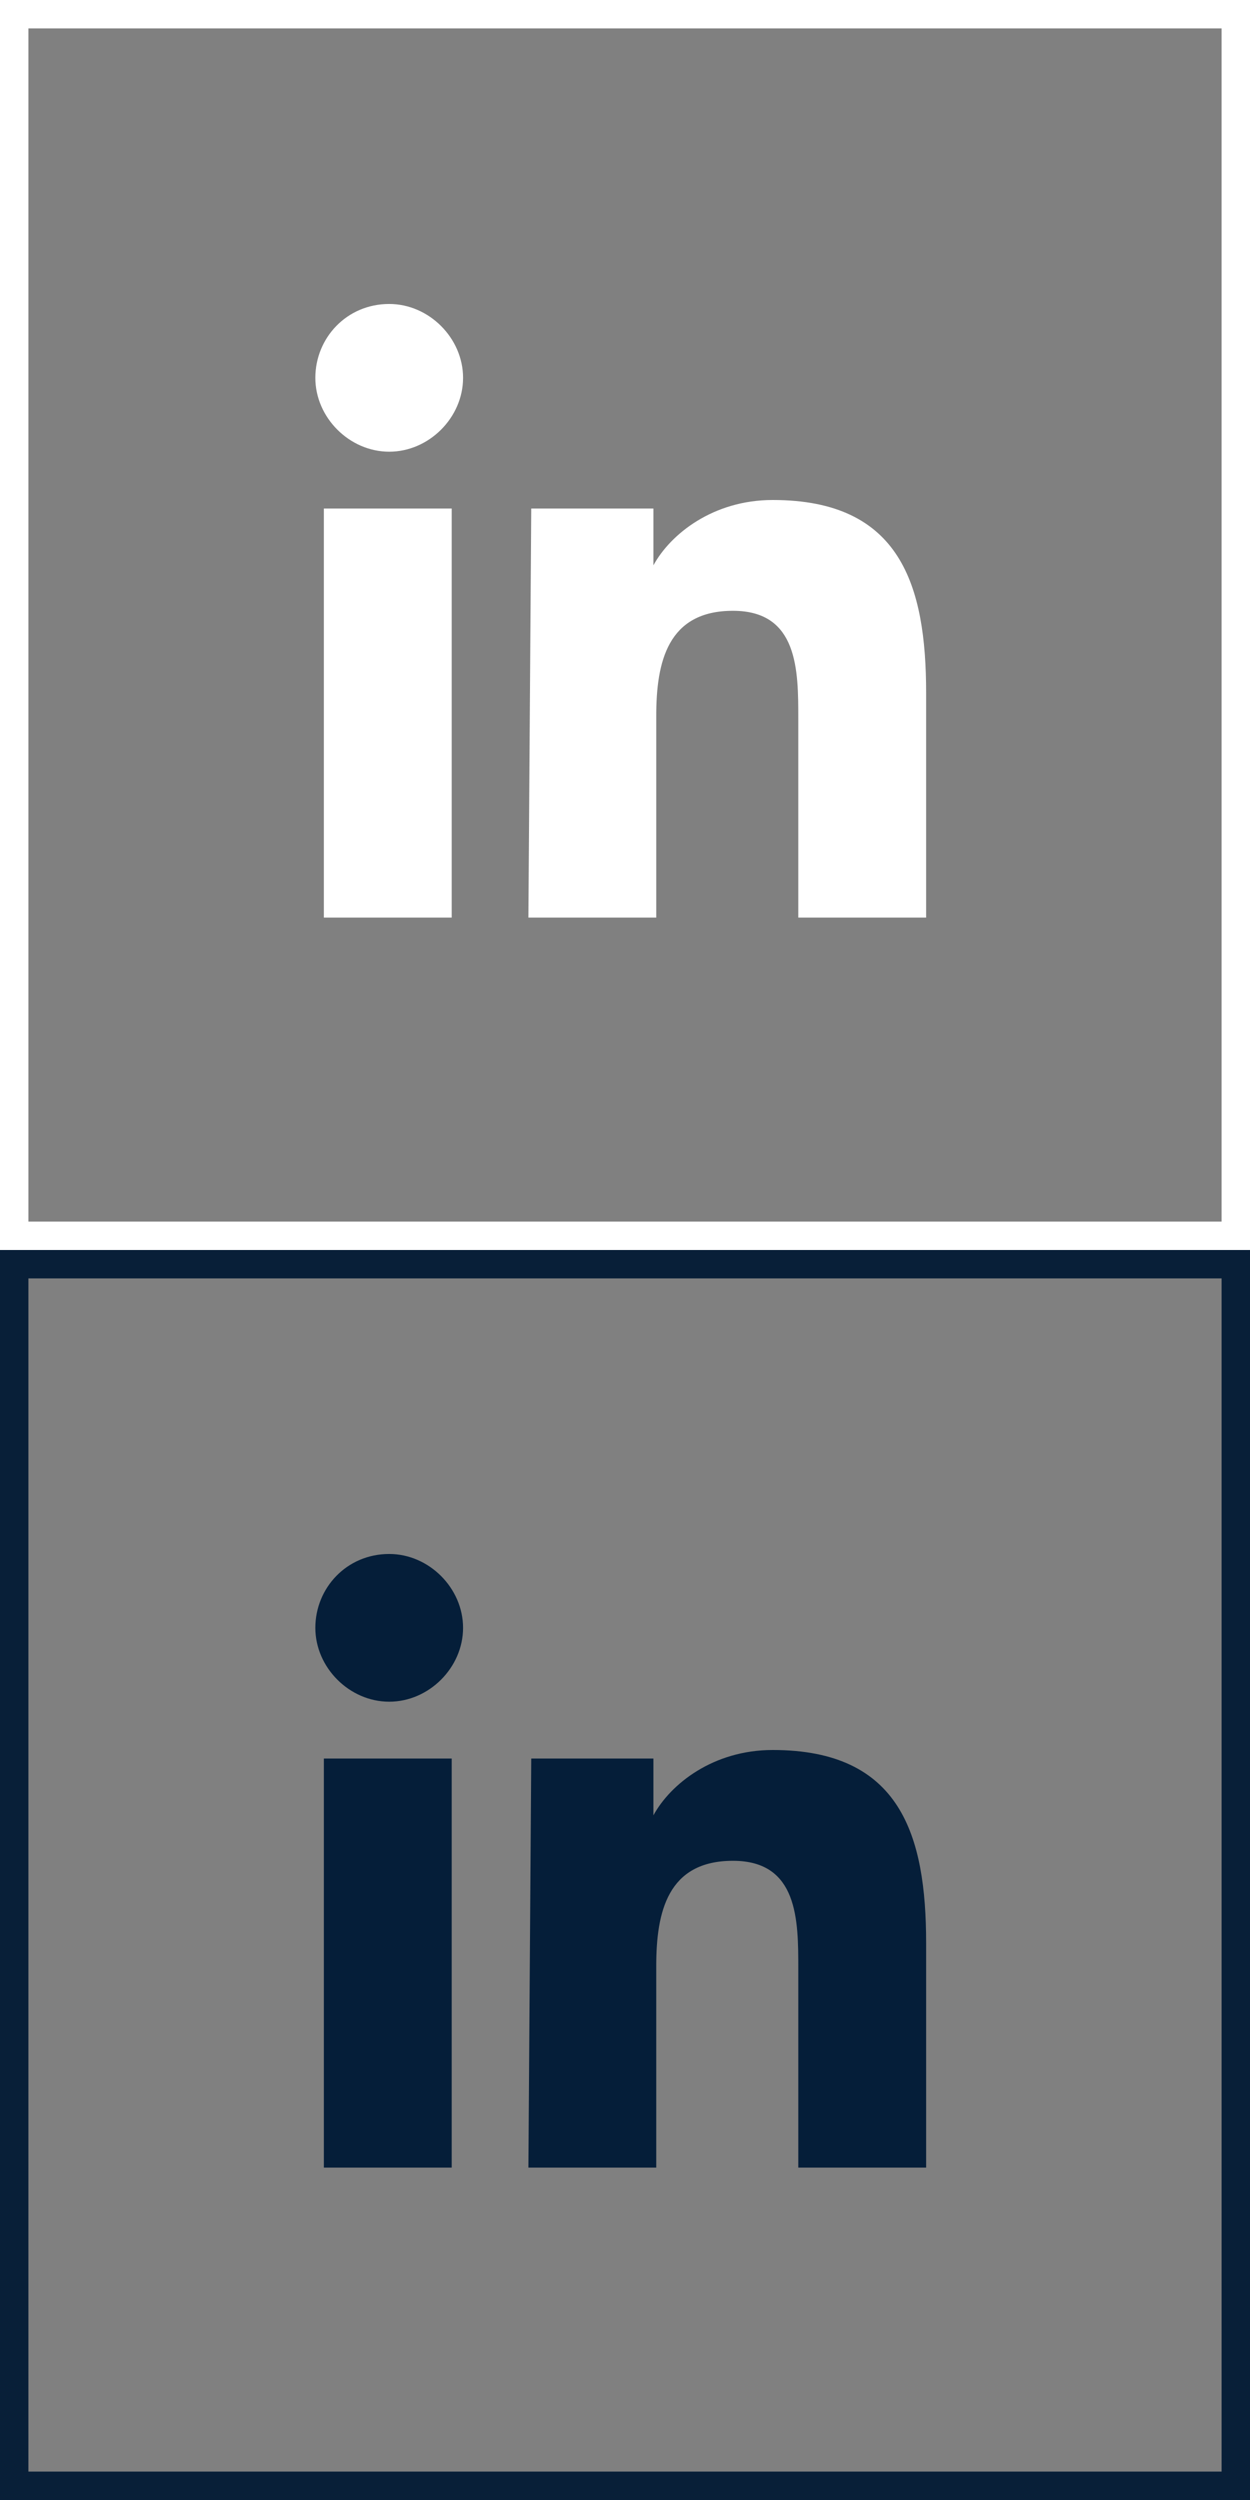<?xml version="1.0" encoding="utf-8"?>
<!-- Generator: Adobe Illustrator 24.1.2, SVG Export Plug-In . SVG Version: 6.00 Build 0)  -->
<svg version="1.1" id="Layer_1" xmlns="http://www.w3.org/2000/svg" xmlns:xlink="http://www.w3.org/1999/xlink" x="0px" y="0px"
	 viewBox="0 0 44 88" style="enable-background:new 0 0 44 88;" xml:space="preserve">
<rect x="0" y="0" width="44" height="88" fill="#808080" stroke="none"/>
<style type="text/css">
	.st0{fill:#081F38;}
	.st1{fill:#051E39;}
	.st2{fill:#FFFFFF;}
</style>
<g>
	<path class="st0" d="M44,88H0V44h44V88z M1,87h42V45H1V87z"/>
</g>
<path class="st1" d="M11.4,61.9h4.5v14.4h-4.5V61.9z M13.7,54.7c1.4,0,2.6,1.2,2.6,2.6c0,1.4-1.2,2.6-2.6,2.6
	c-1.4,0-2.6-1.2-2.6-2.6C11.1,55.9,12.2,54.7,13.7,54.7"/>
<path class="st1" d="M18.7,61.9H23v2H23c0.6-1.1,2.1-2.3,4.2-2.3c4.5,0,5.4,3,5.4,6.8v7.9h-4.5v-7c0-1.7,0-3.8-2.3-3.8
	c-2.3,0-2.7,1.8-2.7,3.7v7.1h-4.5L18.7,61.9L18.7,61.9z"/>
<g>
	<path class="st2" d="M44,44H0V0h44V44z M1,43h42V1H1V43z"/>
</g>
<path class="st2" d="M11.4,17.9h4.5v14.4h-4.5V17.9z M13.7,10.7c1.4,0,2.6,1.2,2.6,2.6c0,1.4-1.2,2.6-2.6,2.6
	c-1.4,0-2.6-1.2-2.6-2.6C11.1,11.9,12.2,10.7,13.7,10.7"/>
<path class="st2" d="M18.7,17.9H23v2H23c0.6-1.1,2.1-2.3,4.2-2.3c4.5,0,5.4,3,5.4,6.8v7.9h-4.5v-7c0-1.7,0-3.8-2.3-3.8
	c-2.3,0-2.7,1.8-2.7,3.7v7.1h-4.5L18.7,17.9L18.7,17.9z"/>
</svg>
